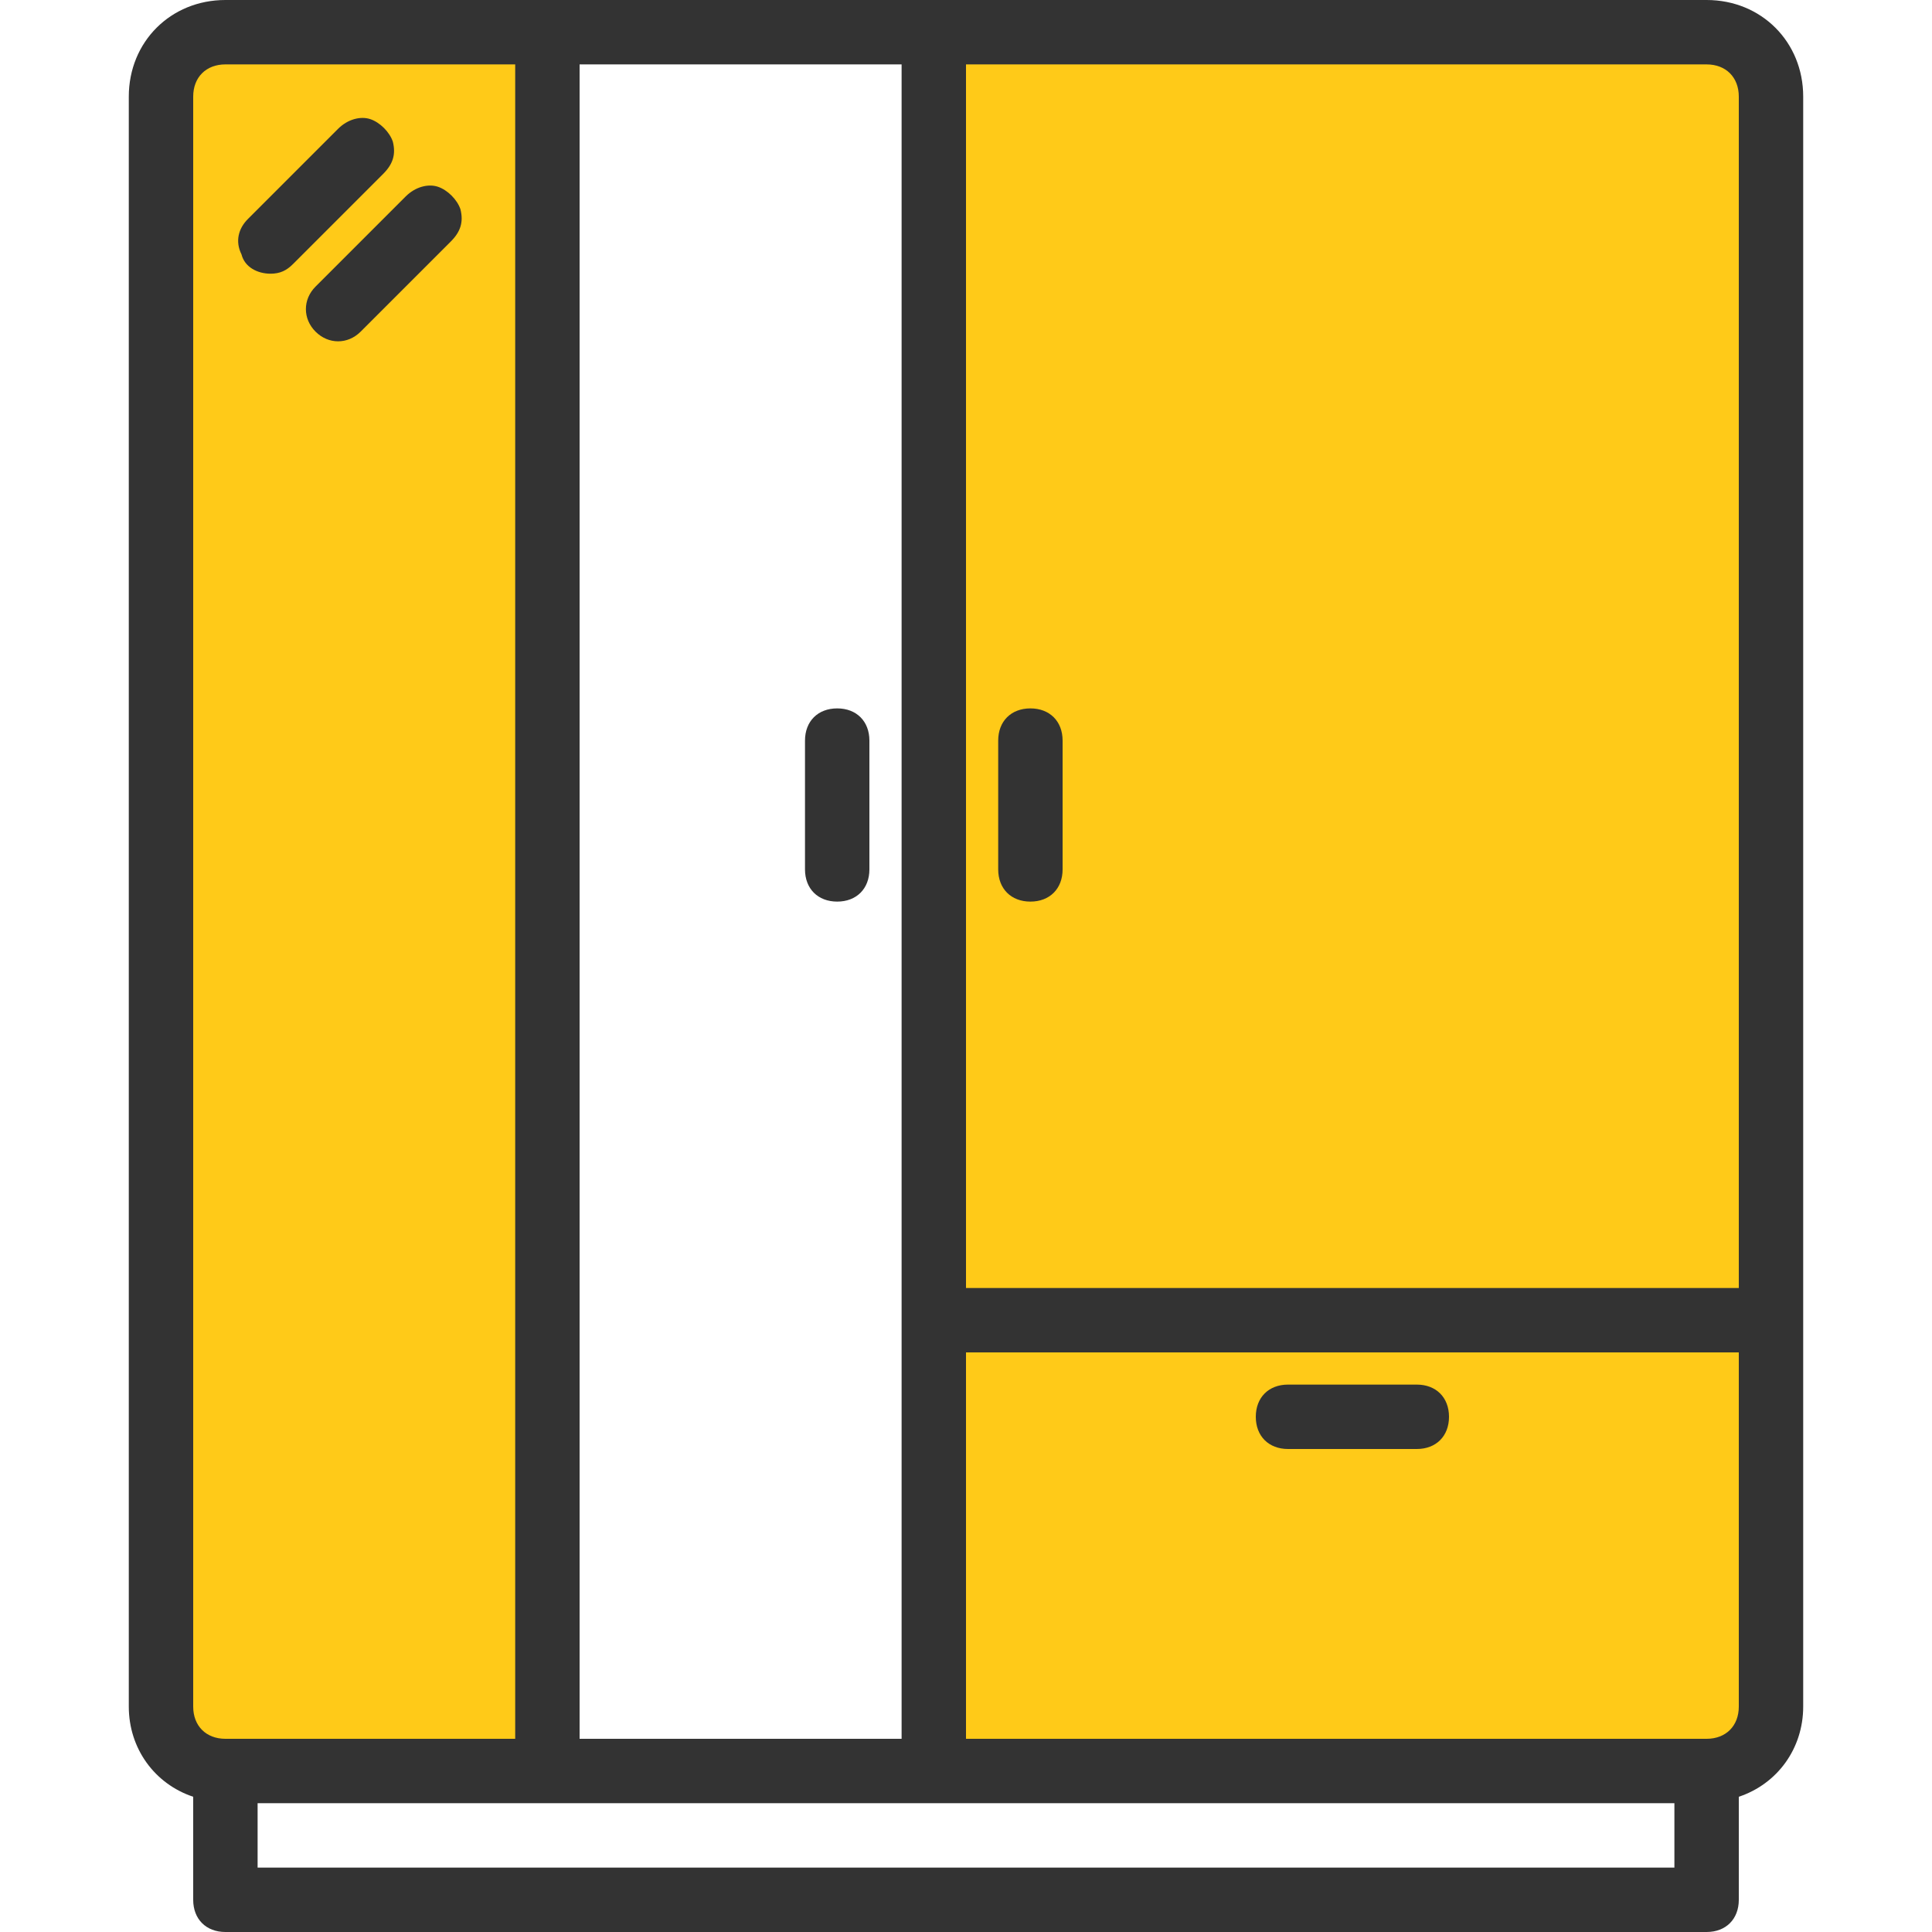 <svg height="60" viewBox="0 0 60 60" width="60" xmlns="http://www.w3.org/2000/svg"><path d="m17 1v54h-10c-1.1 0-2-.9-2-2v-50c0-1.1.9-2 2-2z" fill="#ffca18"/><path d="m55 41v12c0 1.1-.9 2-2 2h-24v-14z" fill="#ffca18"/><path d="m55 3v38h-26v-40h24c1.1 0 2 .9 2 2z" fill="#ffca18"/><g fill="#333"><path d="m53 0h-46c-1.7 0-3 1.3-3 3v50c0 1.3.8 2.4 2 2.8v3.2c0 .6.4 1 1 1h46c.6 0 1-.4 1-1v-3.2c1.2-.4 2-1.5 2-2.8v-50c0-1.7-1.3-3-3-3zm1 3v37h-24v-38h23c.6 0 1 .4 1 1zm-26 51h-10v-52h10zm-22-51c0-.6.4-1 1-1h9v52h-9c-.6 0-1-.4-1-1zm46 55h-44v-2h44zm2-5c0 .6-.4 1-1 1h-23v-12h24z"/><path d="m8.4 8.5c.3 0 .5-.1.7-.3l2.8-2.8c.3-.3.4-.6.3-1-.1-.3-.4-.6-.7-.7s-.7 0-1 .3l-2.8 2.8c-.3.3-.4.7-.2 1.1.1.4.5.6.9.6z"/><path d="m9.8 10.3c.4.4 1 .4 1.4 0l2.8-2.8c.3-.3.4-.6.3-1-.1-.3-.4-.6-.7-.7s-.7 0-1 .3l-2.8 2.8c-.4.4-.4 1 0 1.4z"/><path d="m26 28c.6 0 1-.4 1-1v-4c0-.6-.4-1-1-1s-1 .4-1 1v4c0 .6.4 1 1 1z"/><path d="m32 28c.6 0 1-.4 1-1v-4c0-.6-.4-1-1-1s-1 .4-1 1v4c0 .6.4 1 1 1z"/><path d="m40 45h4c.6 0 1-.4 1-1s-.4-1-1-1h-4c-.6 0-1 .4-1 1s.4 1 1 1z"/></g></svg>